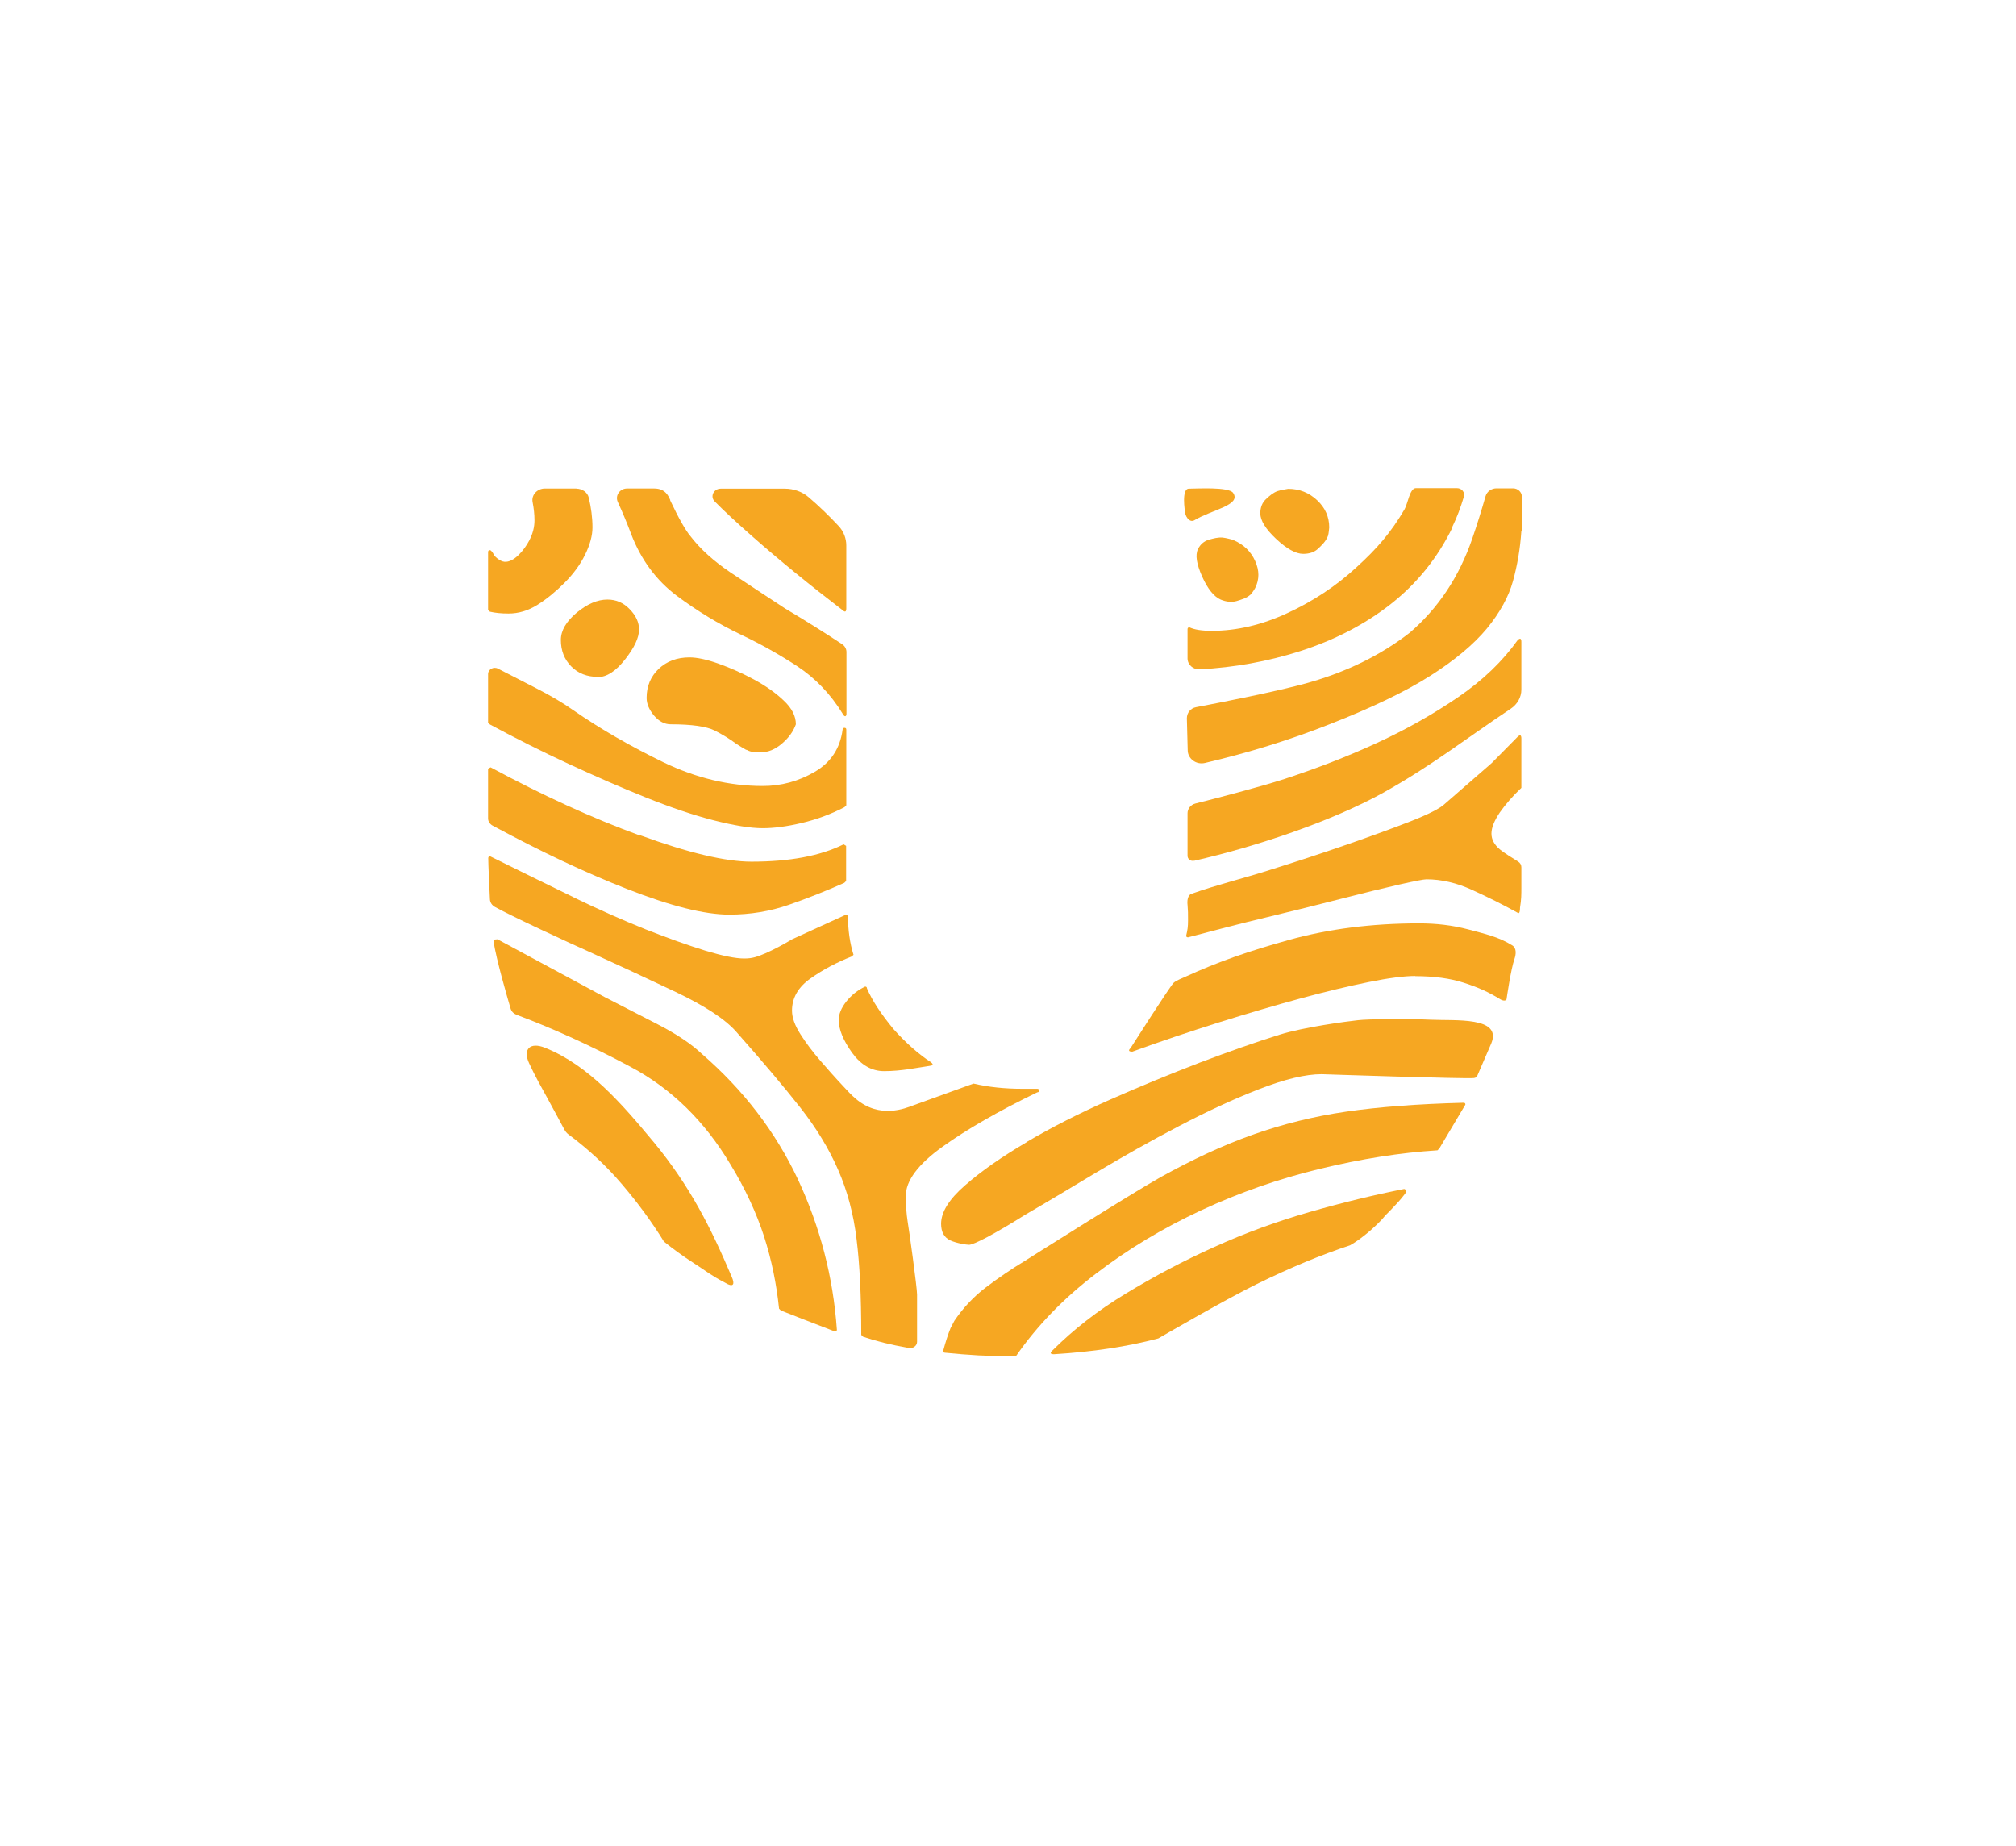 <svg width="190" height="174" viewBox="0 0 190 174" fill="none" xmlns="http://www.w3.org/2000/svg">
<g filter="url(#filter0_d_220_2952)">
<path d="M143.383 25.042C143.272 26.705 143.003 28.273 142.591 29.763C142.179 31.252 141.355 32.741 140.135 34.23C138.9 35.719 137.125 37.209 134.781 38.698C132.436 40.187 129.267 41.708 125.291 43.26C121.521 44.75 117.607 45.954 113.552 46.904C112.728 47.094 111.936 46.492 111.936 45.7L111.857 42.69C111.857 42.183 112.205 41.739 112.728 41.644C114.883 41.233 120.348 40.171 123.279 39.347C126.97 38.302 130.17 36.718 132.864 34.626C135.557 32.313 137.521 29.351 138.757 25.755C139.216 24.424 139.628 23.093 140.009 21.762C140.135 21.319 140.563 21.018 141.038 21.018L142.591 21.018C143.05 21.018 143.431 21.366 143.431 21.81L143.431 25.01L143.383 25.042Z" fill="#F6A722"/>
<path d="M50.547 39.868C51.941 40.581 53.113 41.278 54.048 41.943C56.614 43.718 59.434 45.334 62.524 46.839C65.613 48.328 68.734 49.072 71.886 49.072C73.629 49.072 75.261 48.629 76.782 47.742C78.303 46.855 79.174 45.539 79.412 43.765C79.412 43.654 79.475 43.591 79.586 43.591C79.713 43.591 79.76 43.654 79.76 43.765L79.76 50.894L79.586 51.069C78.303 51.734 76.972 52.225 75.562 52.558C74.168 52.89 72.932 53.049 71.886 53.049C70.714 53.049 69.177 52.795 67.245 52.304C65.328 51.813 63.189 51.084 60.86 50.15C58.531 49.215 56.107 48.154 53.604 46.997C51.101 45.841 48.614 44.589 46.174 43.274L46 43.1L46 38.521C46 38.078 46.523 37.793 46.935 38.014C48.186 38.648 49.39 39.266 50.547 39.868Z" fill="#F6A722"/>
<path d="M53.953 59.513C56.456 60.733 58.769 61.747 60.86 62.586C62.951 63.41 64.821 64.075 66.453 64.582C68.084 65.073 69.304 65.327 70.128 65.327C70.952 65.327 71.379 65.153 72.14 64.836C72.9 64.503 73.74 64.06 74.675 63.505L79.744 61.192C79.839 61.255 79.823 61.24 79.918 61.303C79.918 62.634 80.093 63.869 80.441 64.978L80.267 65.137C78.857 65.691 77.574 66.373 76.401 67.196C75.229 68.02 74.643 69.034 74.643 70.238C74.643 70.903 74.912 71.632 75.435 72.456C75.958 73.28 76.576 74.104 77.289 74.927C78.002 75.751 78.73 76.575 79.491 77.383C79.903 77.827 80.267 78.223 80.647 78.54C82.913 80.472 85.337 79.442 86.097 79.157L91.753 77.114C93.163 77.446 94.7 77.605 96.347 77.605L97.757 77.605C97.868 77.605 97.931 77.668 97.931 77.763C97.931 77.874 97.868 77.938 97.757 77.938C94.097 79.712 91.119 81.423 88.822 83.07C86.525 84.718 85.368 86.271 85.368 87.712C85.368 88.599 85.432 89.391 85.543 90.12C85.669 90.833 86.43 96.331 86.43 96.996L86.43 101.448C86.43 101.828 86.049 102.097 85.669 102.034C83.942 101.733 82.501 101.368 81.344 100.972L81.17 100.798C81.17 97.154 81.028 94.144 80.727 91.768C80.441 89.391 79.855 87.205 78.984 85.225C78.112 83.229 76.924 81.28 75.403 79.347C73.883 77.415 71.902 75.07 69.447 72.298C68.401 71.078 66.468 69.81 63.68 68.48C60.876 67.149 58.135 65.881 55.458 64.662C53.921 63.98 48.281 61.382 46.634 60.463C46.364 60.305 46.19 60.051 46.174 59.75C46.127 58.784 46.016 56.487 46.016 55.869C46.016 55.758 46.079 55.695 46.19 55.695C48.867 57.026 51.466 58.293 53.969 59.513" fill="#F6A722"/>
<path d="M46.871 63.506L57.01 68.972C58.531 69.748 60.194 70.604 62.001 71.538C63.807 72.473 65.169 73.392 66.104 74.279C70.064 77.701 73.09 81.662 75.197 86.129C77.288 90.613 78.524 95.334 78.873 100.308C78.873 100.419 78.809 100.482 78.698 100.482L75.704 99.326L73.597 98.502L73.423 98.328C73.185 96.015 72.726 93.749 72.013 91.531C71.3 89.329 70.254 87.048 68.844 84.735C66.405 80.648 63.268 77.574 59.418 75.531C55.743 73.566 52.162 71.934 48.693 70.635C48.408 70.525 48.202 70.319 48.123 70.049C47.774 68.861 46.792 65.487 46.507 63.681C46.507 63.57 46.633 63.522 46.855 63.522" fill="#F6A722"/>
<path d="M80.299 74.199C79.475 73.042 79.047 72.013 79.047 71.125C79.047 70.571 79.285 69.985 79.76 69.383C80.236 68.781 80.838 68.305 81.535 67.973C81.645 67.973 81.709 68.036 81.709 68.147C82.184 69.256 83.008 70.523 84.196 71.965C85.384 73.296 86.573 74.341 87.761 75.118C87.998 75.339 87.935 75.403 87.586 75.45C86.367 75.625 84.972 75.941 83.325 75.941C82.137 75.941 81.139 75.355 80.299 74.199Z" fill="#F6A722"/>
<path d="M112.538 24.042C112.047 24.28 111.683 23.567 111.683 23.234C111.683 23.234 111.319 21.048 112.047 21.048C112.776 21.048 115.802 20.858 116.214 21.444C117.022 22.616 114.202 23.028 112.538 24.042Z" fill="#F6A722"/>
<path d="M79.047 24.581C79.507 25.072 79.76 25.738 79.76 26.387L79.76 32.328C79.76 32.661 79.649 32.724 79.412 32.502C76.37 30.174 73.487 27.829 70.793 25.453C69.32 24.154 68.179 23.092 67.356 22.253C66.896 21.793 67.261 21.048 67.926 21.048L73.962 21.048C74.802 21.048 75.609 21.334 76.212 21.856C77.194 22.696 78.144 23.615 79.047 24.581Z" fill="#F6A722"/>
<path d="M89.947 99.468C90.771 98.248 91.769 97.186 92.941 96.299C94.114 95.412 95.349 94.573 96.632 93.796C96.632 93.796 106.391 87.618 109.37 85.938C112.364 84.275 115.263 82.928 118.067 81.93C120.887 80.932 123.818 80.204 126.86 79.76C129.902 79.316 133.593 79.031 137.934 78.92C138.06 78.92 138.108 78.984 138.108 79.094L135.652 83.229L135.478 83.404C131.961 83.625 128.27 84.212 124.404 85.146C120.539 86.081 116.816 87.38 113.235 89.043C109.655 90.707 106.344 92.687 103.302 95.016C100.26 97.329 97.742 99.927 95.745 102.811L95.571 102.811C94.399 102.811 93.29 102.779 92.228 102.731C91.167 102.668 90.121 102.589 89.06 102.478C88.949 102.478 88.886 102.414 88.886 102.319C89.123 101.432 89.361 100.719 89.583 100.165L89.931 99.499L89.947 99.468Z" fill="#F6A722"/>
<path d="M54.333 21.049C54.872 21.049 55.379 21.398 55.49 21.905C55.711 22.84 55.838 23.774 55.838 24.709C55.838 25.485 55.6 26.341 55.141 27.276C54.682 28.21 54.032 29.097 53.208 29.921C52.385 30.745 51.545 31.442 50.658 31.997C49.77 32.551 48.867 32.82 47.933 32.82C47.22 32.82 46.65 32.757 46.174 32.646L46 32.488L46 27.022C46 26.911 46.063 26.848 46.174 26.848C46.285 26.848 46.444 27.07 46.554 27.291C46.681 27.513 46.998 27.735 47.22 27.846C48.059 28.274 49.089 27.244 49.675 26.293C50.262 25.359 50.373 24.582 50.373 24.028C50.373 23.473 50.309 22.903 50.198 22.333C50.056 21.651 50.626 21.034 51.355 21.034L54.317 21.034L54.333 21.049Z" fill="#F6A722"/>
<path d="M134.432 57.866C134.194 57.866 133.355 58.025 131.881 58.358C130.424 58.69 128.602 59.134 126.447 59.688C124.277 60.243 121.948 60.829 119.429 61.431C116.91 62.033 114.423 62.682 111.967 63.332C111.857 63.332 111.793 63.285 111.793 63.174C111.92 62.619 111.967 62.366 111.967 61.716C111.967 61.067 111.967 60.829 111.92 60.275C111.92 60.275 111.793 59.403 112.3 59.229C114.708 58.373 117.116 57.803 119.746 56.963C122.376 56.14 124.816 55.332 127.049 54.555C129.283 53.779 131.232 53.066 132.943 52.401C134.638 51.735 135.731 51.181 136.19 50.737L140.579 46.919L143.034 44.432C143.272 44.21 143.383 44.274 143.383 44.606L143.383 49.248C142.559 50.024 141.894 50.801 141.355 51.561C140.832 52.337 140.563 53.003 140.563 53.557C140.563 54.112 140.832 54.603 141.355 55.047C141.735 55.363 142.607 55.902 143.066 56.187C143.272 56.314 143.383 56.504 143.383 56.726L143.383 58.611C143.383 59.34 143.383 59.752 143.256 60.528C143.256 60.639 143.256 61.193 143.034 61.019C141.64 60.243 140.199 59.53 138.741 58.864C137.284 58.199 135.842 57.866 134.448 57.866" fill="#F6A722"/>
<path d="M121.41 21.064C122.471 21.064 123.374 21.429 124.135 22.142C124.895 22.855 125.275 23.71 125.275 24.708C125.275 24.708 125.228 25.278 125.164 25.484C124.974 26.007 124.578 26.372 124.23 26.704C123.881 27.037 123.406 27.195 122.82 27.195C122.123 27.195 121.267 26.72 120.269 25.785C119.271 24.851 118.78 24.043 118.78 23.377C118.78 22.823 118.954 22.379 119.303 22.047C119.651 21.714 120 21.429 120.38 21.286C120.633 21.191 121.41 21.064 121.41 21.064Z" fill="#F6A722"/>
<path d="M70.35 45.682C70.065 45.524 69.732 45.318 69.384 45.096C68.797 44.653 68.132 44.241 67.356 43.845C66.595 43.465 65.217 43.259 63.221 43.259C62.635 43.259 62.112 42.989 61.637 42.435C61.177 41.88 60.94 41.326 60.94 40.771C60.94 39.662 61.32 38.759 62.08 38.031C62.841 37.318 63.807 36.953 64.98 36.953C65.677 36.953 66.595 37.144 67.704 37.539C68.813 37.936 69.922 38.427 71.047 39.029C72.156 39.631 73.107 40.296 73.867 41.025C74.627 41.738 75.008 42.482 75.008 43.259C74.77 43.924 74.342 44.526 73.693 45.081C73.043 45.635 72.378 45.904 71.665 45.904C70.952 45.904 70.635 45.825 70.35 45.651" fill="#F6A722"/>
<path d="M56.377 38.791C55.315 38.791 54.476 38.458 53.826 37.793C53.177 37.127 52.86 36.303 52.86 35.306C52.86 34.418 53.367 33.563 54.349 32.739C55.347 31.915 56.313 31.503 57.248 31.503C58.072 31.503 58.769 31.804 59.355 32.422C59.941 33.024 60.227 33.658 60.227 34.323C60.227 35.099 59.783 36.034 58.912 37.143C58.04 38.252 57.185 38.807 56.361 38.807" fill="#F6A722"/>
<path d="M136.888 24.708C135.478 27.591 133.545 29.983 131.09 31.916C128.634 33.849 125.751 35.338 122.471 36.383C119.477 37.334 116.34 37.904 113.061 38.079C112.443 38.11 111.92 37.635 111.92 37.049L111.92 34.292C111.92 34.181 111.984 34.118 112.095 34.118C112.57 34.34 113.267 34.451 114.202 34.451C116.546 34.451 118.923 33.896 121.315 32.787C123.723 31.678 125.893 30.253 127.826 28.478C129.759 26.72 131.074 25.215 132.373 22.997C132.674 22.49 132.864 21 133.434 21L137.316 21C137.759 21 138.092 21.397 137.965 21.808C137.664 22.806 137.316 23.757 136.872 24.66" fill="#F6A722"/>
<path d="M61.621 82.642C65.043 86.793 67.007 90.722 68.972 95.348C69.241 95.966 69.194 96.409 68.291 95.855C67.007 95.189 66.564 94.793 65.455 94.08C64.346 93.368 63.395 92.67 62.572 92.005C61.415 90.12 60.068 88.298 58.563 86.539C57.122 84.844 55.458 83.308 53.589 81.913C53.415 81.787 53.288 81.628 53.193 81.454C52.654 80.44 52.084 79.394 51.498 78.317C51.102 77.604 50.404 76.369 49.866 75.196C49.248 73.865 49.961 73.168 51.371 73.739C55.506 75.402 58.643 79.062 61.605 82.626" fill="#F6A722"/>
<path d="M96.775 82.611C99.12 81.233 101.734 79.902 104.601 78.635C107.469 77.367 110.288 76.211 113.045 75.149C115.802 74.104 118.321 73.217 120.602 72.504C122.883 71.791 126.939 71.252 127.984 71.141C128.919 71.03 132.547 70.983 134.828 71.094C137.11 71.205 141.593 70.777 140.547 73.328C140.341 73.819 139.502 75.736 139.232 76.369C139.185 76.496 139.058 76.575 138.916 76.591C138.06 76.686 124.562 76.227 124.562 76.227C123.042 76.227 121.077 76.702 118.669 77.637C116.261 78.571 113.742 79.744 111.112 81.122C108.467 82.5 105.868 83.974 103.286 85.51C100.704 87.063 98.486 88.394 96.601 89.487C95.191 90.374 94.018 91.055 93.084 91.562C92.149 92.053 91.563 92.307 91.325 92.307C91.088 92.307 90.153 92.164 89.567 91.895C88.981 91.625 88.695 91.087 88.695 90.326C88.695 89.217 89.456 87.998 90.977 86.683C92.498 85.352 94.43 84.005 96.775 82.627" fill="#F6A722"/>
<path d="M60.337 53.716C64.884 55.379 68.385 56.203 70.825 56.203C74.406 56.203 77.305 55.664 79.507 54.571C79.618 54.635 79.633 54.651 79.744 54.714L79.744 58.025L79.57 58.199C77.828 58.975 76.069 59.672 74.326 60.275C72.584 60.877 70.714 61.193 68.734 61.193C66.405 61.193 63.205 60.385 59.118 58.785C55.157 57.233 50.927 55.237 46.412 52.797C46.159 52.654 46 52.401 46 52.132L46 47.442C46.111 47.379 46.143 47.363 46.238 47.315C51.117 49.945 55.807 52.1 60.337 53.747" fill="#F6A722"/>
<path d="M63.157 22.141C63.965 23.852 64.615 24.993 65.074 25.532C66.009 26.752 67.261 27.876 68.829 28.938C70.397 29.983 72.124 31.124 73.994 32.344C74.928 32.898 75.91 33.5 76.972 34.166C77.859 34.72 78.651 35.243 79.38 35.718C79.633 35.893 79.776 36.162 79.776 36.447L79.776 42.277C79.776 42.499 79.618 42.641 79.428 42.277C78.271 40.392 76.829 38.903 75.15 37.794C73.455 36.685 71.681 35.687 69.811 34.799C67.72 33.801 65.708 32.581 63.775 31.14C61.858 29.698 60.417 27.765 59.482 25.326C59.133 24.391 58.722 23.393 58.23 22.316C57.945 21.714 58.405 21.032 59.102 21.032L61.652 21.032C62.745 21.032 63.015 21.793 63.173 22.125" fill="#F6A722"/>
<path d="M112.522 56.109C112.206 56.188 111.92 55.951 111.92 55.65L111.92 51.642C111.92 51.214 112.221 50.834 112.665 50.723C114.376 50.295 118.669 49.186 121.062 48.41C124.103 47.412 127.018 46.287 129.759 45.02C132.516 43.752 135.066 42.31 137.411 40.71C139.756 39.11 141.625 37.304 143.035 35.324C143.273 35.102 143.383 35.166 143.383 35.498L143.383 39.998C143.383 40.71 143.003 41.376 142.385 41.788C138.013 44.703 134.987 47.127 130.361 49.709C125.497 52.402 118.416 54.778 112.522 56.125" fill="#F6A722"/>
<path d="M116.245 25.897C117.211 26.309 117.893 26.974 118.289 27.861C118.701 28.764 118.701 29.604 118.289 30.428C118.289 30.428 118.019 30.887 117.877 31.014C117.496 31.378 116.99 31.505 116.53 31.648C116.071 31.774 115.58 31.727 115.041 31.505C114.407 31.22 113.821 30.507 113.298 29.335C112.775 28.162 112.633 27.307 112.902 26.752C113.124 26.293 113.473 26.008 113.916 25.865C114.376 25.738 114.787 25.628 115.215 25.659C115.484 25.675 116.245 25.881 116.245 25.881" fill="#F6A722"/>
<path d="M106.106 96.902C108.736 95.302 111.508 93.829 114.439 92.514C117.37 91.183 120.38 90.09 123.469 89.203C126.575 88.315 129.521 87.603 132.325 87.048C132.452 87.048 132.5 87.159 132.5 87.381C132.262 87.713 131.945 88.109 131.533 88.537C131.121 88.981 130.804 89.314 130.567 89.535C130.218 89.979 129.711 90.47 129.078 91.025C128.428 91.579 127.826 92.022 127.24 92.355C124.547 93.242 121.632 94.446 118.463 95.999C115.311 97.552 109.164 101.132 109.164 101.132C106.233 101.908 102.969 102.399 99.341 102.621C98.993 102.621 98.93 102.51 99.167 102.288C101.163 100.292 103.461 98.502 106.106 96.902Z" fill="#F6A722"/>
<path d="M133.386 66.974C132.341 66.974 130.867 67.165 128.998 67.545C127.129 67.925 124.99 68.432 122.598 69.082C120.206 69.731 117.623 70.492 114.882 71.347C112.126 72.218 109.417 73.121 106.724 74.103C106.375 74.103 106.312 73.993 106.549 73.771C106.549 73.771 110.114 68.178 110.589 67.64C110.763 67.434 111.556 67.117 111.556 67.117C114.946 65.564 117.718 64.63 121.457 63.584C125.196 62.539 129.299 62.016 133.735 62.016C135.367 62.016 136.872 62.19 138.377 62.586C139.898 62.998 141.213 63.267 142.527 64.091C142.955 64.361 142.876 64.947 142.733 65.374C142.401 66.277 141.989 69.145 141.989 69.145C141.989 69.256 141.783 69.382 141.434 69.192C140.262 68.464 139.232 68.02 137.949 67.608C136.666 67.196 135.145 66.99 133.386 66.99" fill="#F6A722"/>
</g>
<defs>
<filter id="filter0_d_220_2952" x="0" y="0" width="189.431" height="173.811" filterUnits="userSpaceOnUse" color-interpolation-filters="sRGB">
<feFlood flood-opacity="0" result="BackgroundImageFix"/>
<feColorMatrix in="SourceAlpha" type="matrix" values="0 0 0 0 0 0 0 0 0 0 0 0 0 0 0 0 0 0 127 0" result="hardAlpha"/>
<feOffset dy="25"/>
<feGaussianBlur stdDeviation="23"/>
<feComposite in2="hardAlpha" operator="out"/>
<feColorMatrix type="matrix" values="0 0 0 0 1 0 0 0 0 0.729 0 0 0 0 0.286 0 0 0 0.5 0"/>
<feBlend mode="normal" in2="BackgroundImageFix" result="effect1_dropShadow_220_2952"/>
<feBlend mode="normal" in="SourceGraphic" in2="effect1_dropShadow_220_2952" result="shape"/>
</filter>
</defs>
</svg>

